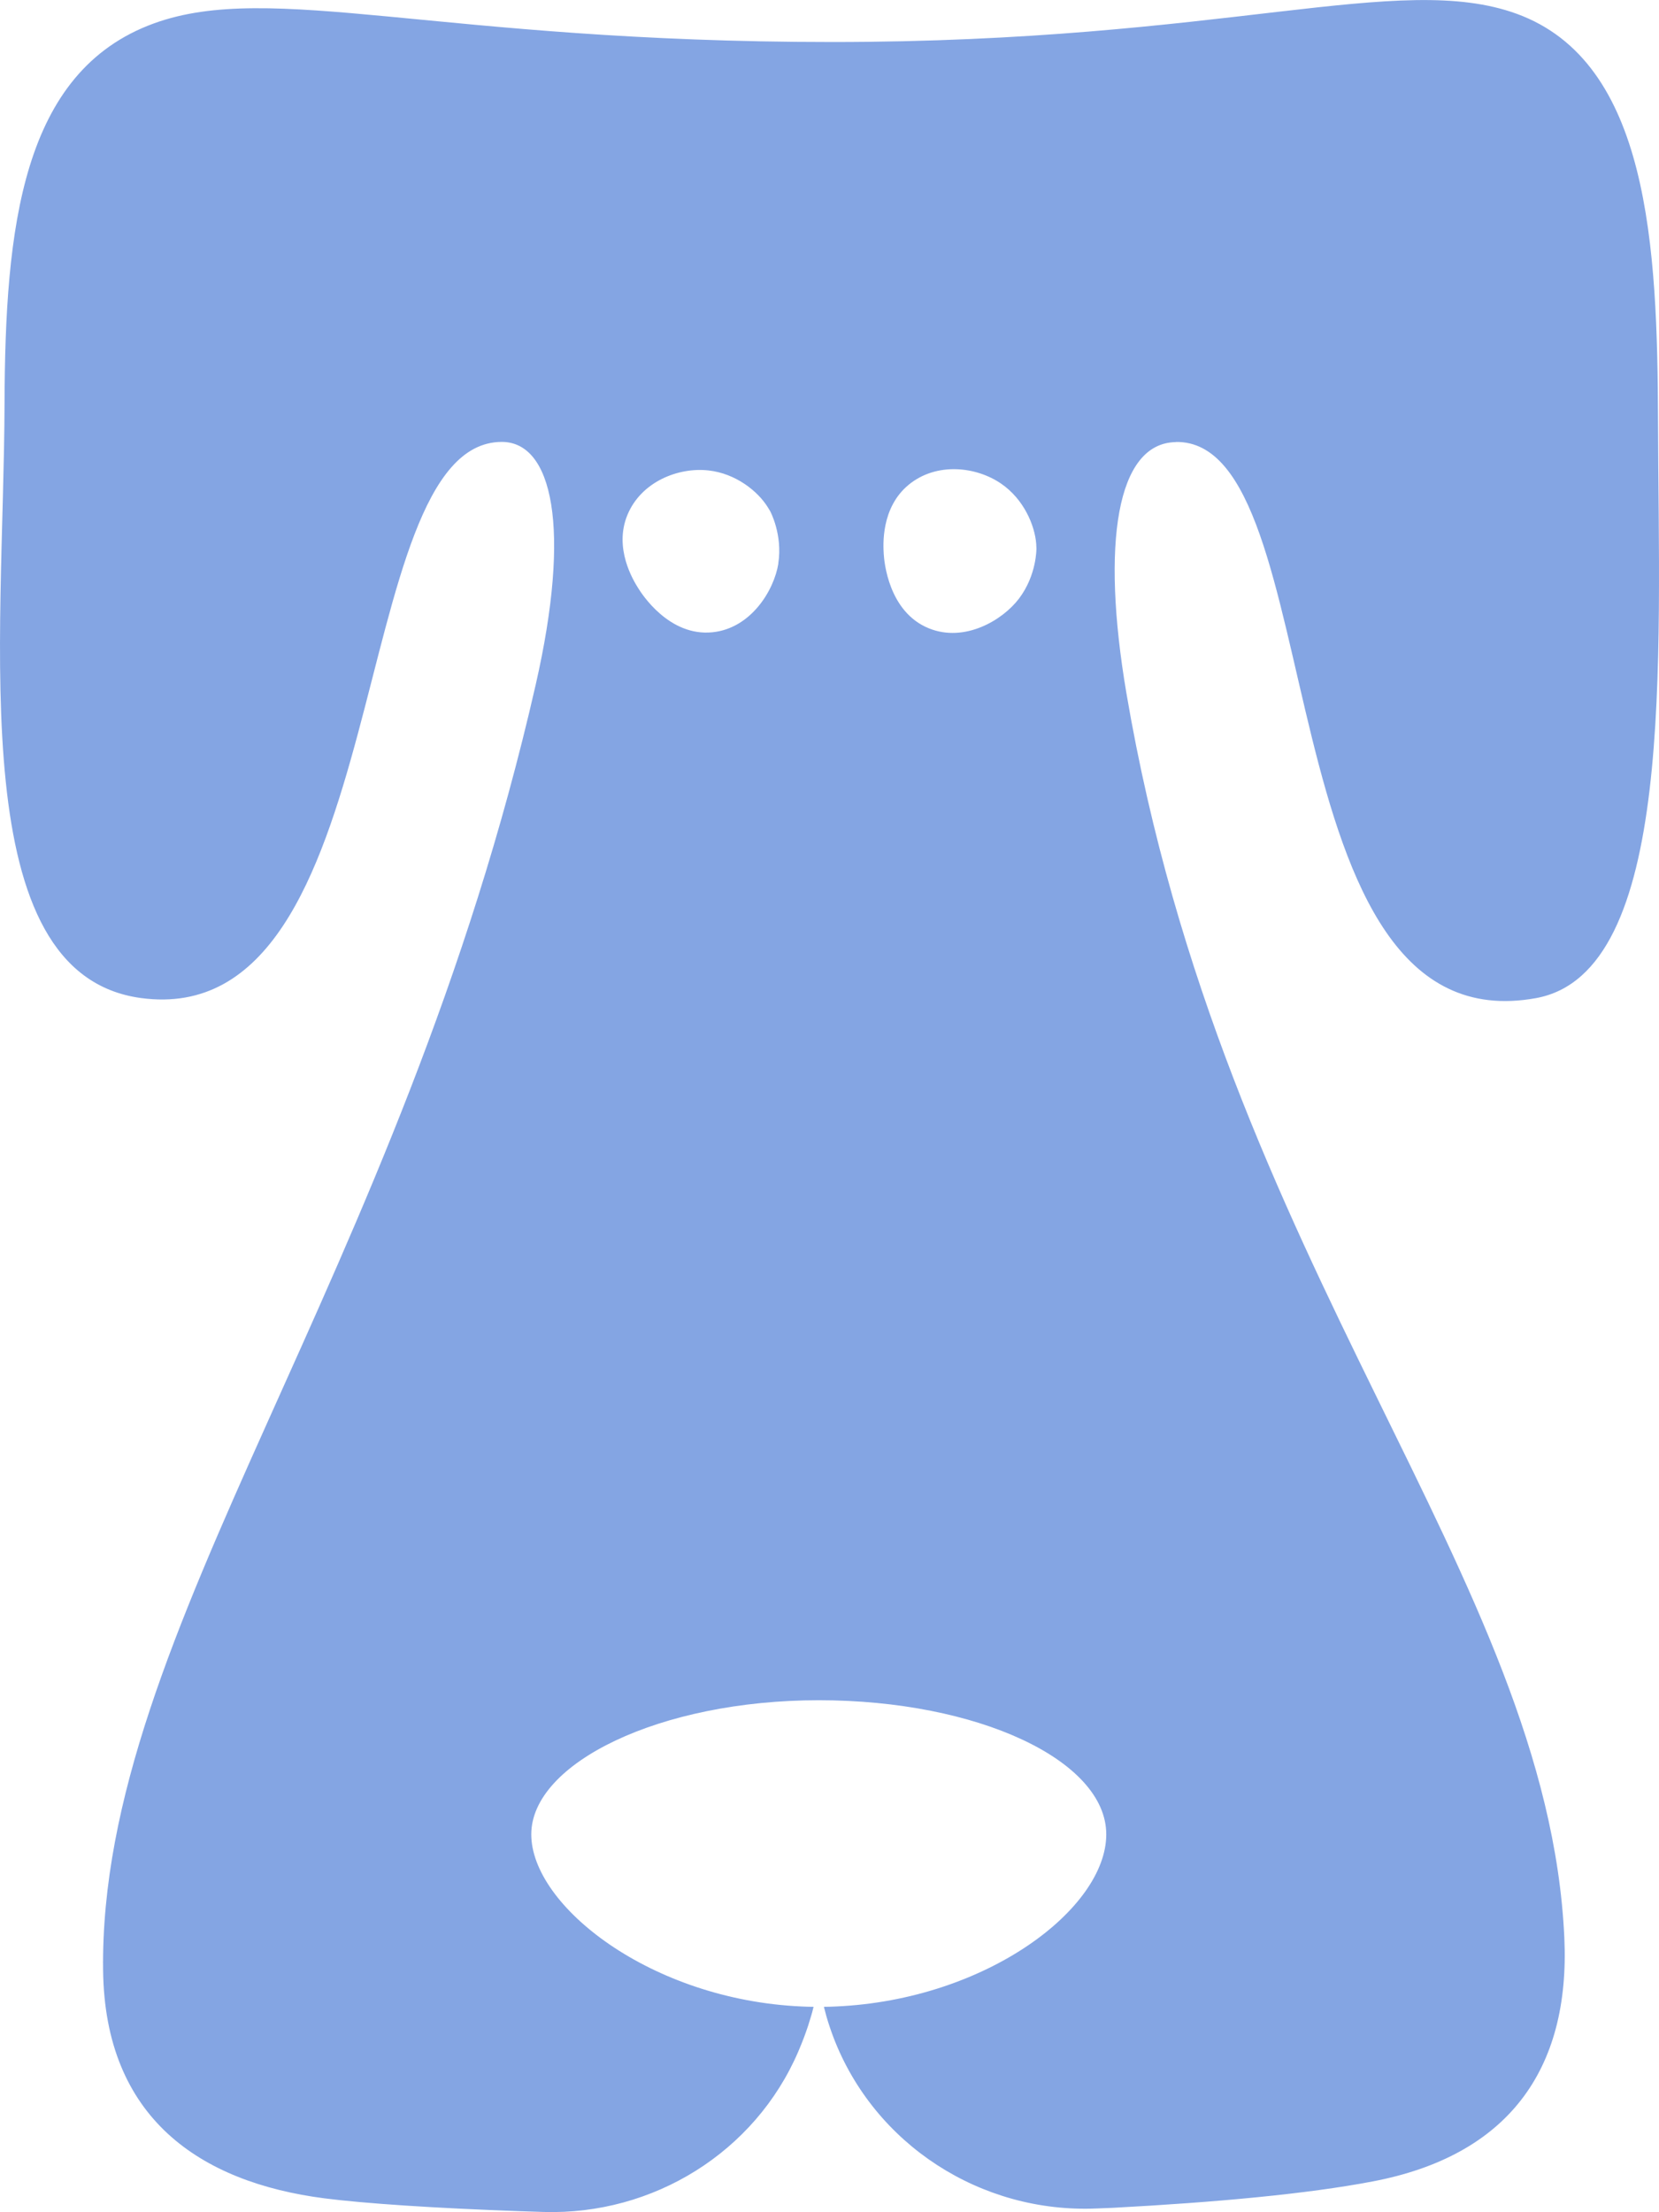 <?xml version="1.0" encoding="UTF-8"?> <svg xmlns="http://www.w3.org/2000/svg" id="Layer_2" data-name="Layer 2" viewBox="0 0 252 335.87"><defs><style> .cls-1 { fill: #84a5e3; stroke-width: 0px; } </style></defs><g id="Layer_1-2" data-name="Layer 1"><path class="cls-1" d="m178.58,67.11c23.92-.48,13.02,92.07,54.75,84.44,21.15-3.86,18.64-51.22,18.52-87.51-.08-26.71-1.37-54.61-21.45-61.94-17.91-6.52-44.18,4.28-104.02,4.28S41.26-2.96,23.36,3.56C3.28,10.88.77,34.64.69,61.34c-.12,36.31-6.29,86.55,20.72,90.2,38.83,5.24,30.83-84.27,54.75-84.44,7.75-.07,10.67,13,5.2,36.92C60.73,194.45,15.05,247.53,15.66,299.14c.26,22.48,14.75,32.21,33.61,34.65,6.18.79,16.72,1.49,29.66,1.95l3.62.12c16.65.5,32.13-9.05,38.71-24.36.31-.74.61-1.45.86-2.13.23-.63.45-1.22.63-1.78.12-.38.23-.74.33-1.07.12-.36.21-.71.3-1.02.07-.28.13-.55.2-.79-.61,0-1.22-.02-1.82-.05-22.92-1.02-41.06-15.3-41.06-26.13s19.54-20.37,43.67-20.37,43.67,9.12,43.67,20.37-18.17,25.12-41.07,26.13c-.59.03-1.21.05-1.82.05.1.41.23.89.38,1.44.31,1.09.68,2.16,1.07,3.2,6.21,16.24,22.37,26.74,39.98,25.98l2.48-.1c15.61-.83,29.54-2.11,39.42-4,20.45-3.88,30.07-16.82,29.14-37.03-2.54-54.87-51.68-101.8-66.52-188.95-3.87-22.81-1.47-37.96,7.48-38.12Zm-60.35,18.47c-.66,4.08-4.16,9.81-9.98,10.42-6.63.69-10.79-5.85-11.35-6.76-.69-1.12-3.7-5.98-1.59-11.07,2.11-5.07,7.78-7.25,12.31-6.74,4.15.46,7.5,3.16,9,5.58.08.13.21.33.36.59,0,0,1.93,3.54,1.24,7.96Zm36.56,5.3c-2.49,3.3-8.26,6.72-13.68,4.53-6.18-2.49-6.81-10.23-6.87-11.28-.08-1.32-.46-7.02,3.78-10.52,4.25-3.49,10.28-2.76,14.04-.18,3.44,2.35,5.12,6.31,5.34,9.15,0,.15.02.38.03.69,0,0,.07,4.03-2.64,7.61Z"></path></g></svg> 